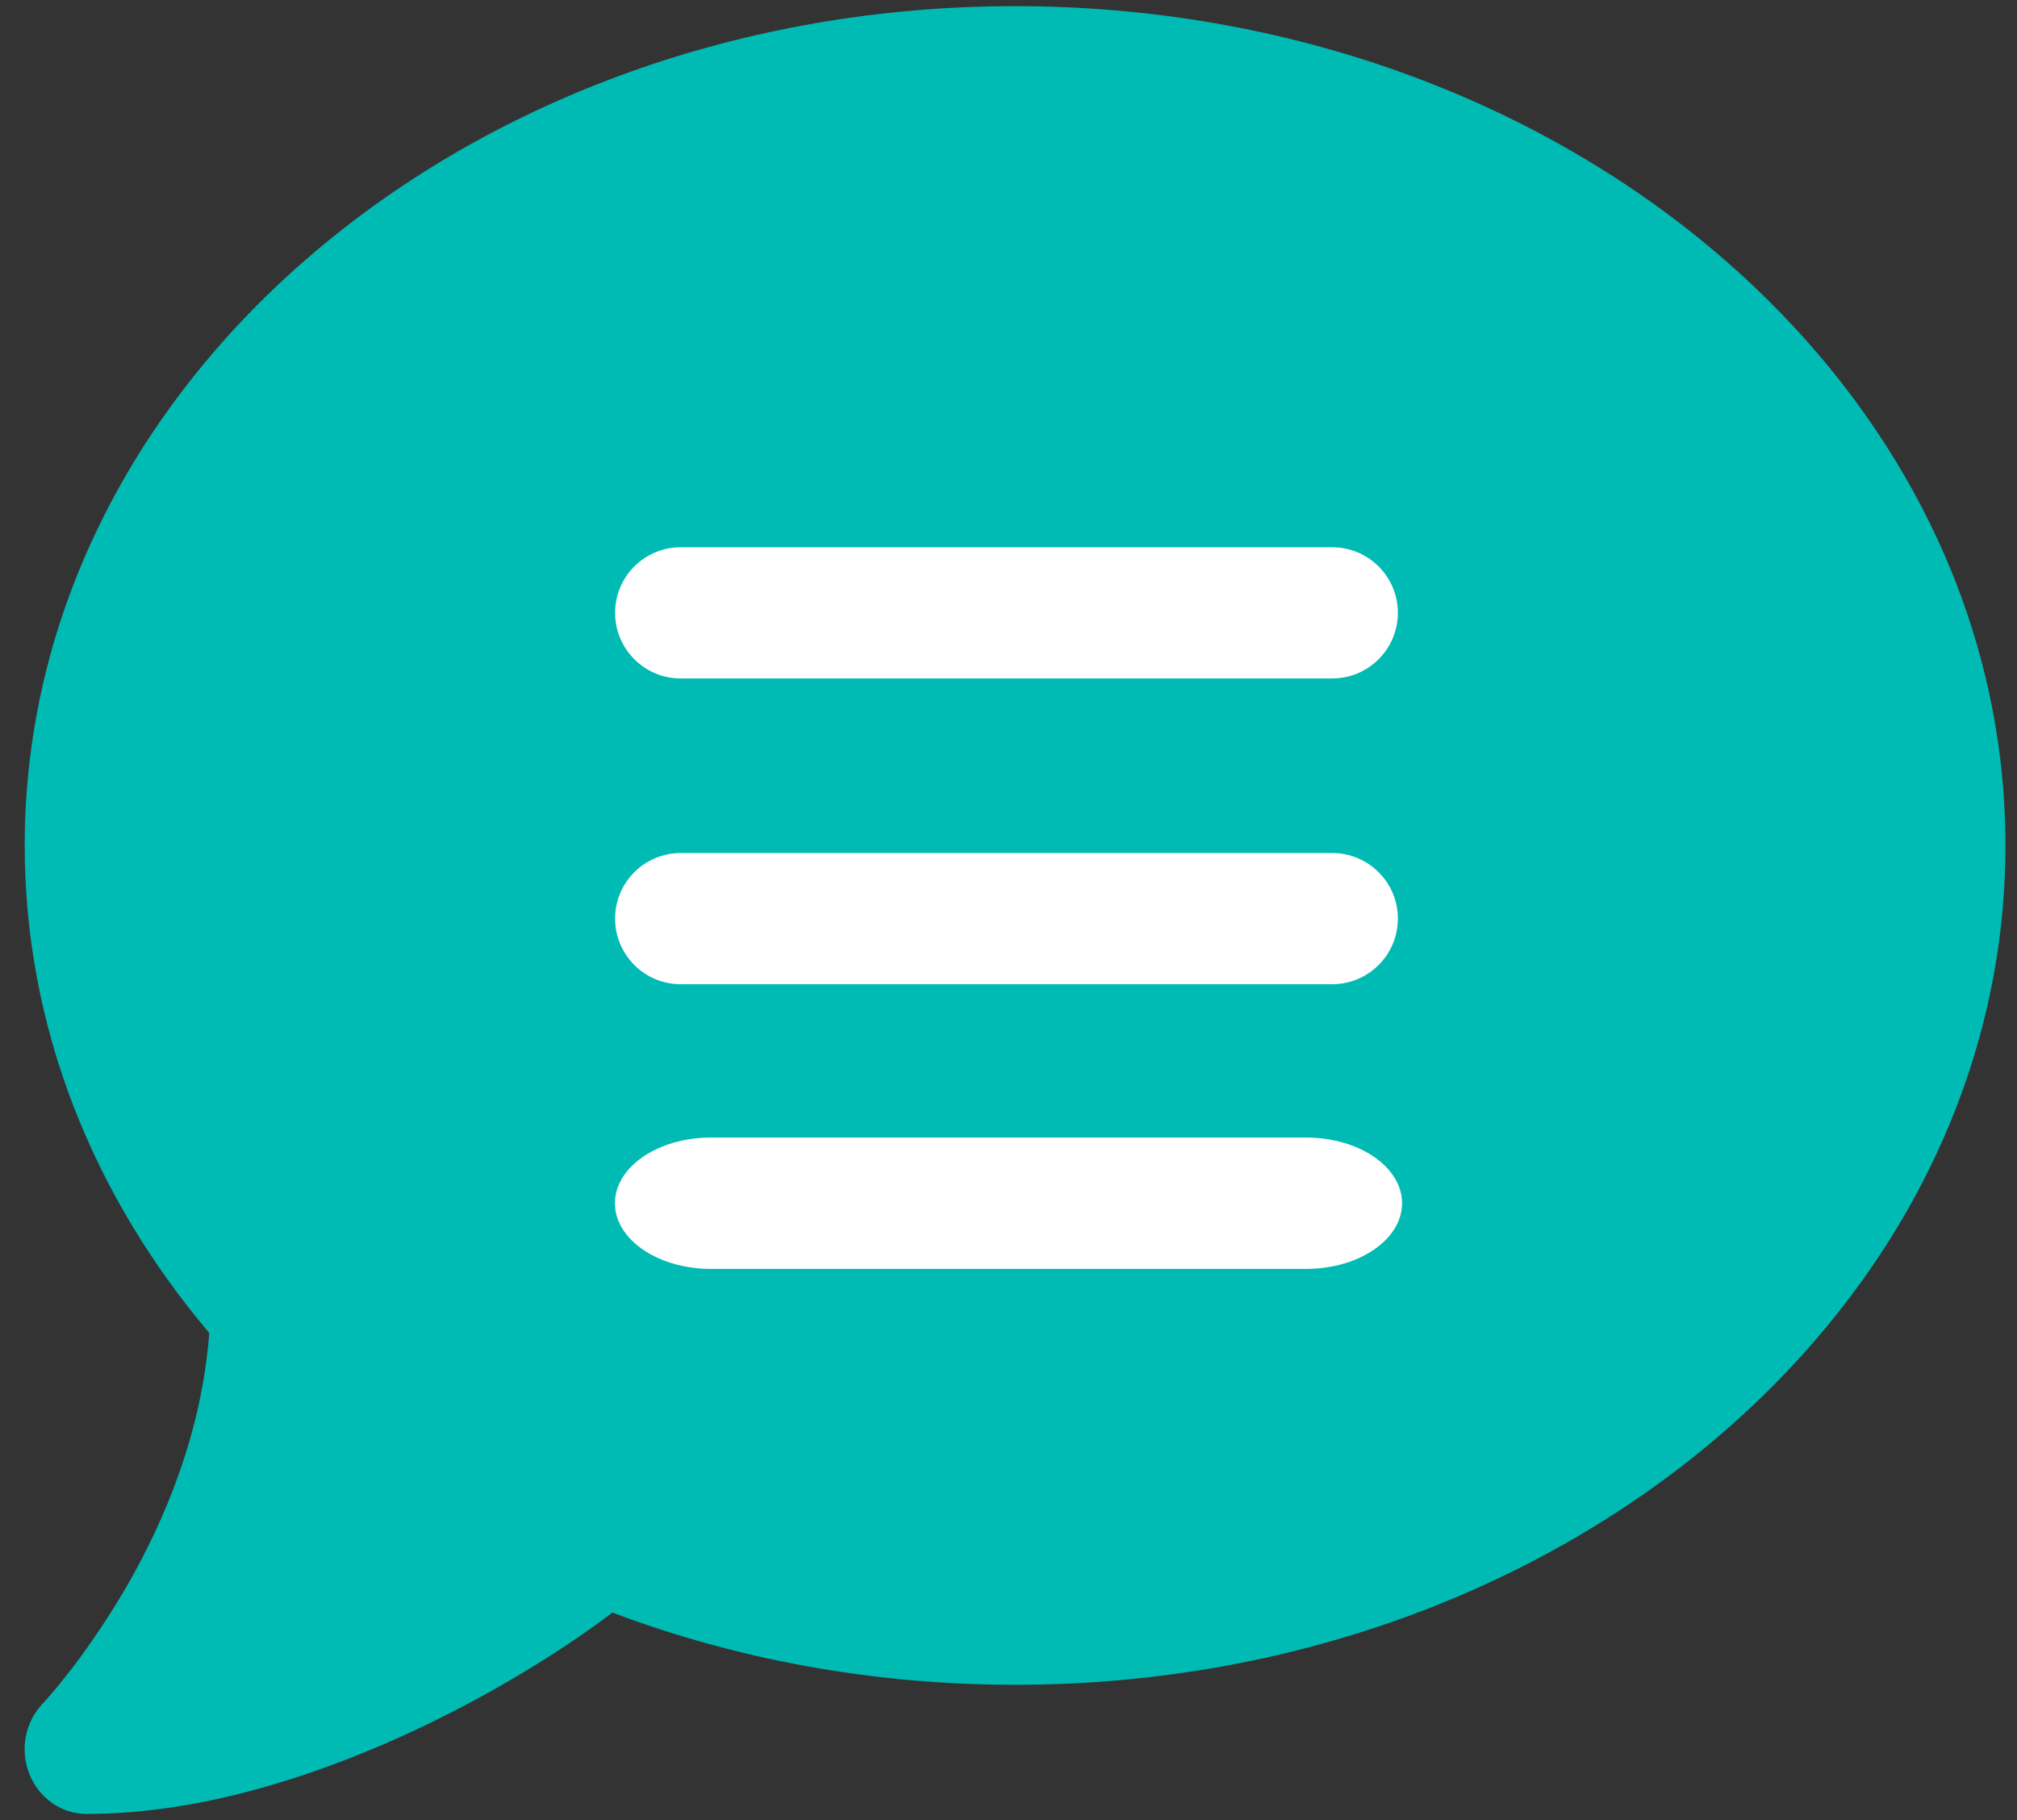<svg xmlns="http://www.w3.org/2000/svg" width="41" height="37" viewBox="0 0 41 37" fill="none">
<rect x="0" y="0" width="41" height="37" fill="#333333" stroke="none"/>
<path d="M40.765 17.188C40.765 26.613 31.753 34.25 20.634 34.25C17.716 34.25 14.948 33.725 12.448 32.782C11.512 33.495 9.986 34.471 8.177 35.292C6.29 36.145 4.017 36.875 1.761 36.875C1.249 36.875 0.793 36.555 0.597 36.063C0.4 35.571 0.51 35.013 0.864 34.636L0.888 34.611C0.911 34.586 0.943 34.553 0.99 34.496C1.076 34.398 1.21 34.242 1.375 34.029C1.698 33.618 2.13 33.011 2.571 32.257C3.357 30.895 4.104 29.107 4.253 27.097C1.894 24.308 0.502 20.887 0.502 17.188C0.502 7.762 9.514 0.125 20.634 0.125C31.753 0.125 40.765 7.762 40.765 17.188Z" fill="#00BAB4"/>
<path d="M27.081 13.792H13.836C13.1 13.792 12.503 13.194 12.503 12.458C12.503 11.722 13.1 11.125 13.836 11.125H27.081C27.817 11.125 28.415 11.722 28.415 12.458C28.415 13.194 27.817 13.792 27.081 13.792Z" fill="white"/>
<path d="M27.081 20.008H13.836C13.1 20.008 12.503 19.41 12.503 18.674C12.503 17.938 13.1 17.341 13.836 17.341H27.081C27.817 17.341 28.415 17.938 28.415 18.674C28.415 19.41 27.817 20.008 27.081 20.008Z" fill="white"/>
<path d="M26.55 25.795H14.45C13.373 25.795 12.5 25.197 12.5 24.46C12.5 23.723 13.373 23.125 14.45 23.125H26.55C27.627 23.125 28.5 23.723 28.5 24.46C28.5 25.197 27.627 25.795 26.55 25.795Z" fill="white"/>
</svg>